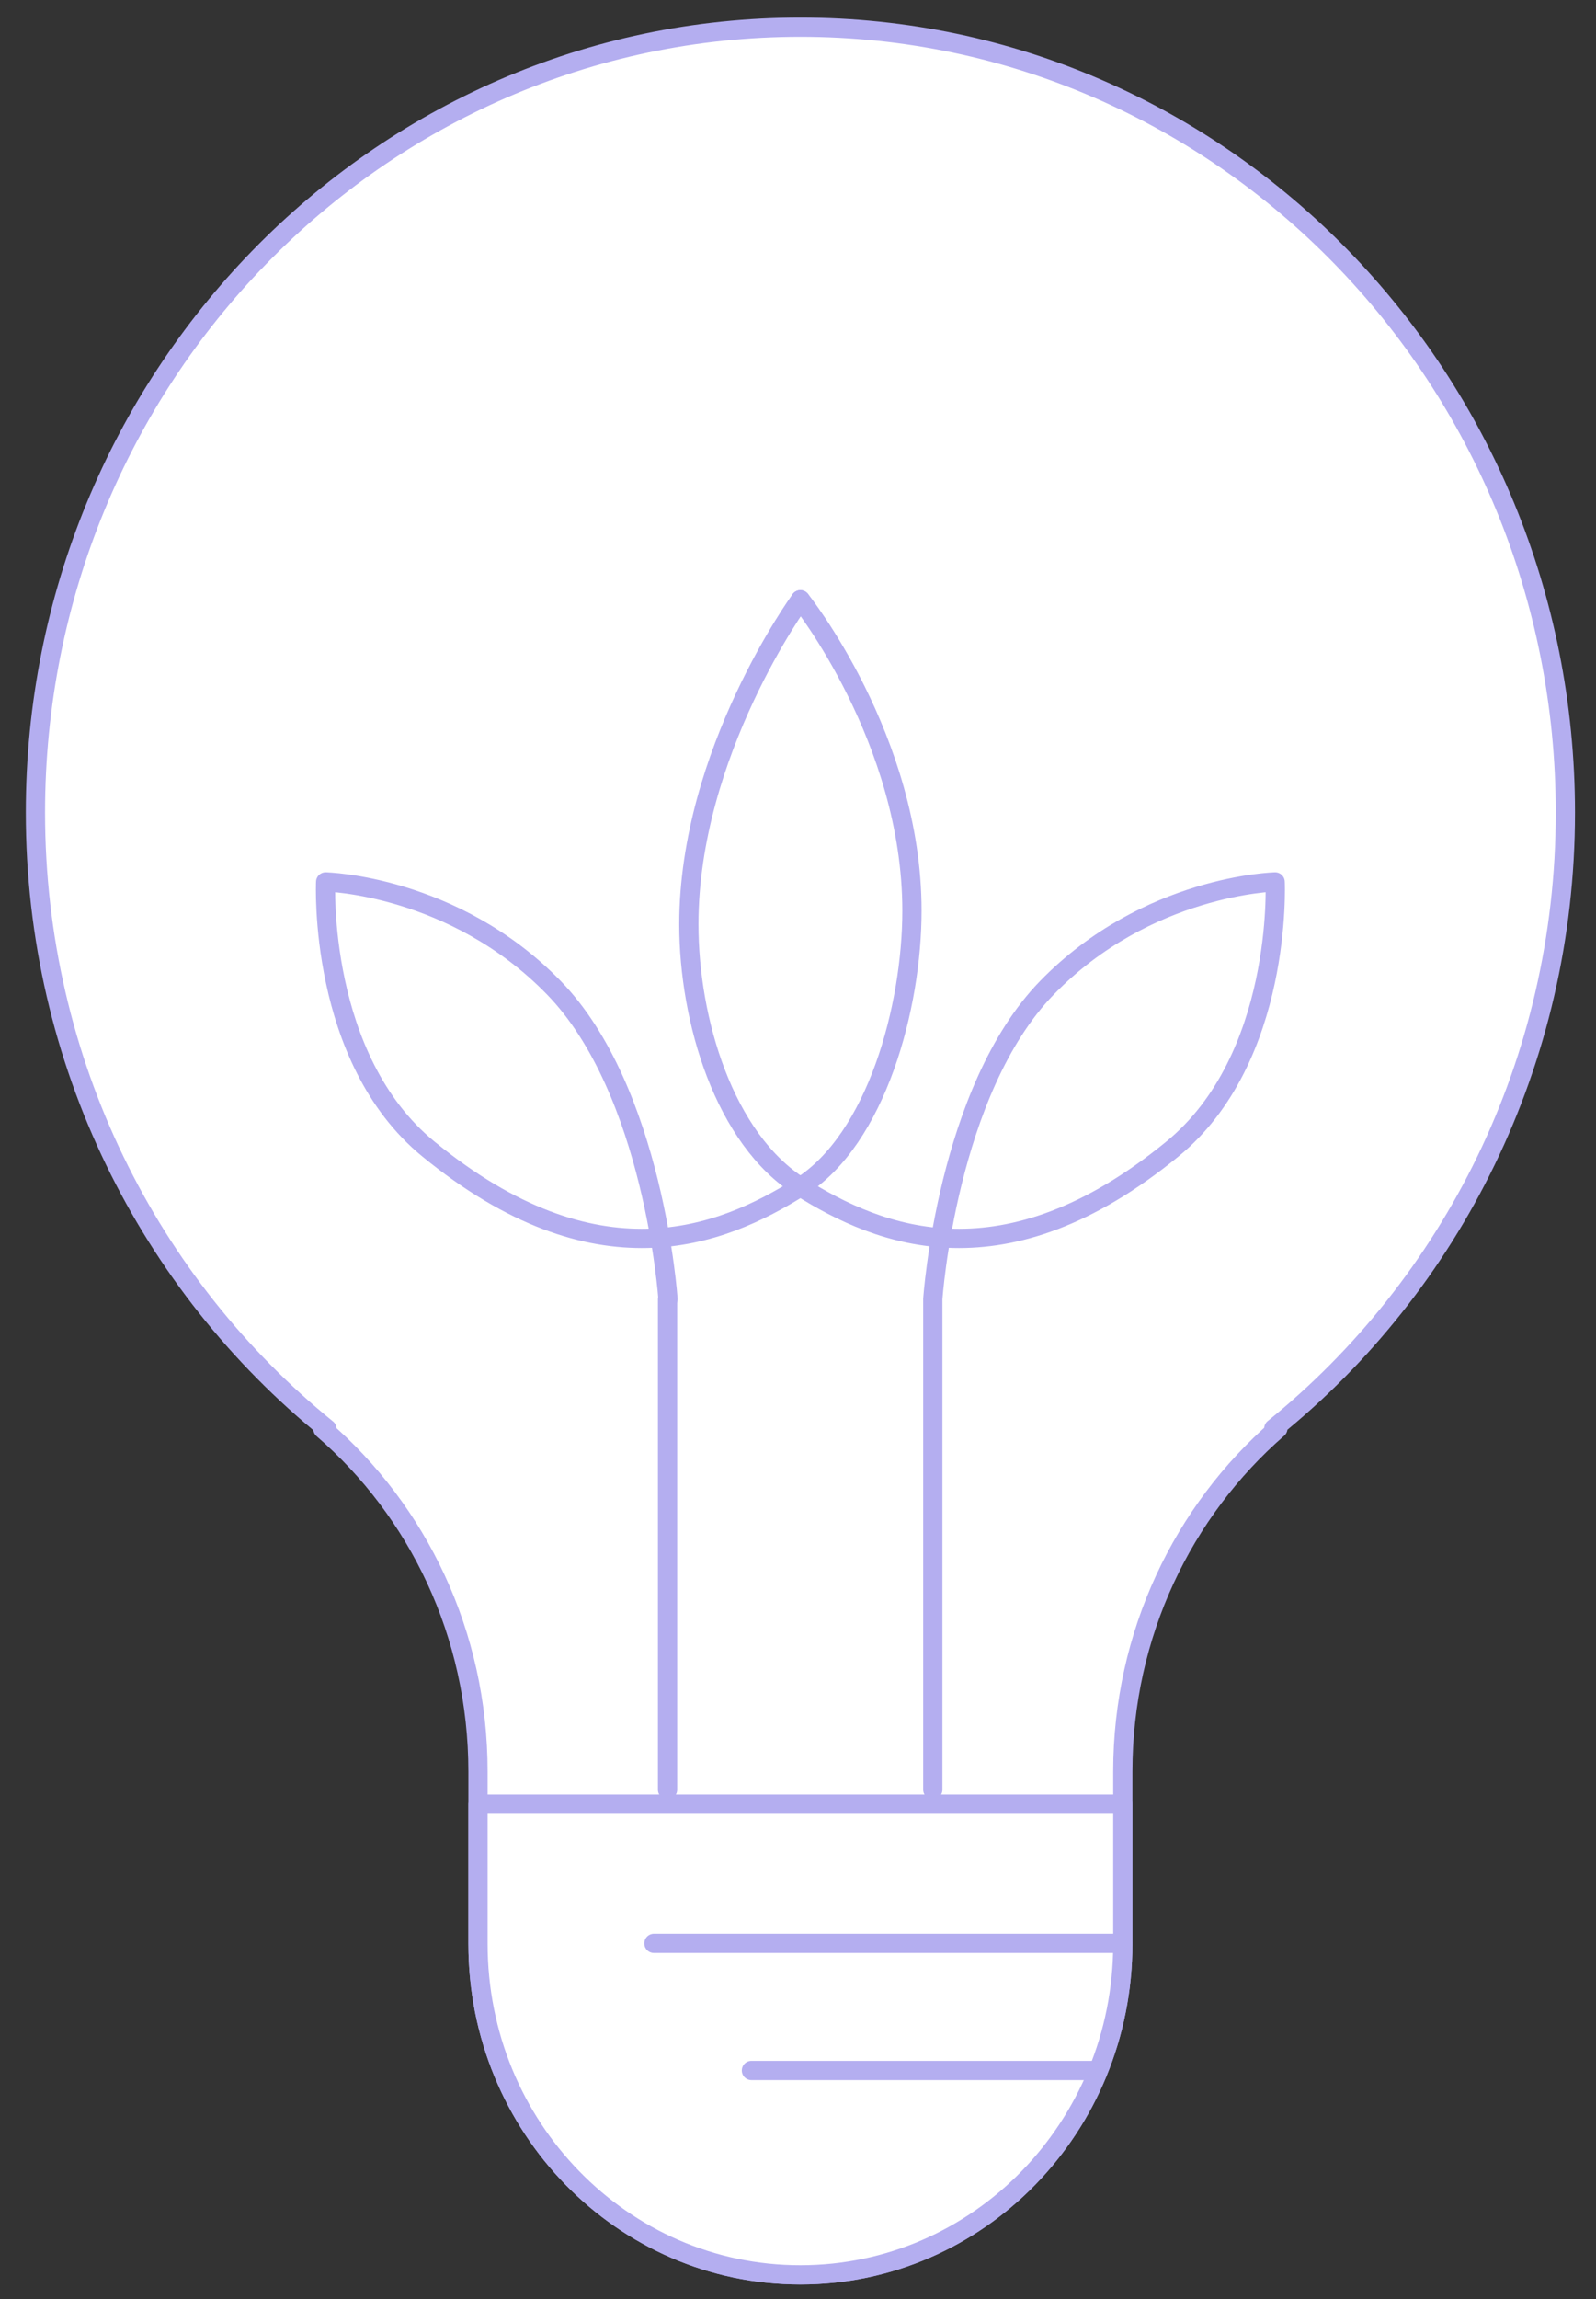 <svg width="75" height="108" viewBox="0 0 75 108" fill="none" xmlns="http://www.w3.org/2000/svg">
<rect x="0" y="0" width="75" height="108" fill="#333333" stroke="none"/>
<g clip-path="url(#clip0_1544_2453)">
<path d="M73.561 38.172C73.561 17.789 57.473 1.277 37.613 1.277C17.753 1.277 1.665 17.789 1.665 38.172C1.665 49.916 7.035 60.37 15.367 67.128L15.175 67.128C19.628 70.977 22.462 76.75 22.462 83.224L22.462 91.316C22.462 99.911 29.239 106.865 37.613 106.865C45.987 106.865 52.764 99.911 52.764 91.316L52.764 83.224C52.764 76.772 55.598 70.977 60.051 67.106L59.859 67.106C68.191 60.37 73.561 49.916 73.561 38.172Z" fill="white" stroke="#B4AEF0" stroke-width="0.904" stroke-linecap="round" stroke-linejoin="round"/>
<path d="M22.462 84.755L22.462 91.316C22.462 99.911 29.239 106.866 37.613 106.866C45.987 106.866 52.764 99.911 52.764 91.316L52.764 90.813L52.764 84.755L22.462 84.755Z" fill="white" stroke="#B4AEF0" stroke-width="0.904" stroke-linecap="round" stroke-linejoin="round"/>
<path d="M52.764 91.294L30.73 91.294" stroke="#B4AEF0" stroke-width="0.904" stroke-linecap="round" stroke-linejoin="round"/>
<path d="M51.592 97.265L35.312 97.265" stroke="#B4AEF0" stroke-width="0.904" stroke-linecap="round" stroke-linejoin="round"/>
<path d="M37.613 28.177C37.613 28.177 42.855 34.716 42.855 42.786C42.855 47.291 41.193 53.502 37.613 55.755C33.863 58.117 28.024 60.435 20.14 53.984C14.919 49.719 15.303 41.43 15.303 41.43C15.303 41.43 21.312 41.562 26.021 46.395C30.73 51.228 31.391 61.026 31.391 61.026" stroke="#B4AEF0" stroke-width="0.904" stroke-linecap="round" stroke-linejoin="round"/>
<path d="M37.613 28.177C37.613 28.177 32.371 35.35 32.371 43.42C32.371 47.926 34.033 53.502 37.613 55.755C41.363 58.117 47.202 60.435 55.086 53.984C60.307 49.719 59.923 41.43 59.923 41.43C59.923 41.43 53.914 41.562 49.205 46.395C44.496 51.228 43.835 61.026 43.835 61.026L43.835 84.077" stroke="#B4AEF0" stroke-width="0.904" stroke-linecap="round" stroke-linejoin="round"/>
<path d="M31.37 61.026L31.37 84.077" stroke="#B4AEF0" stroke-width="0.904" stroke-linecap="round" stroke-linejoin="round"/>
</g>
<defs>
<clipPath id="clip0_1544_2453">
<rect width="73.494" height="107.229" fill="white" transform="translate(0.855 0.446)"/>
</clipPath>
</defs>
</svg>

